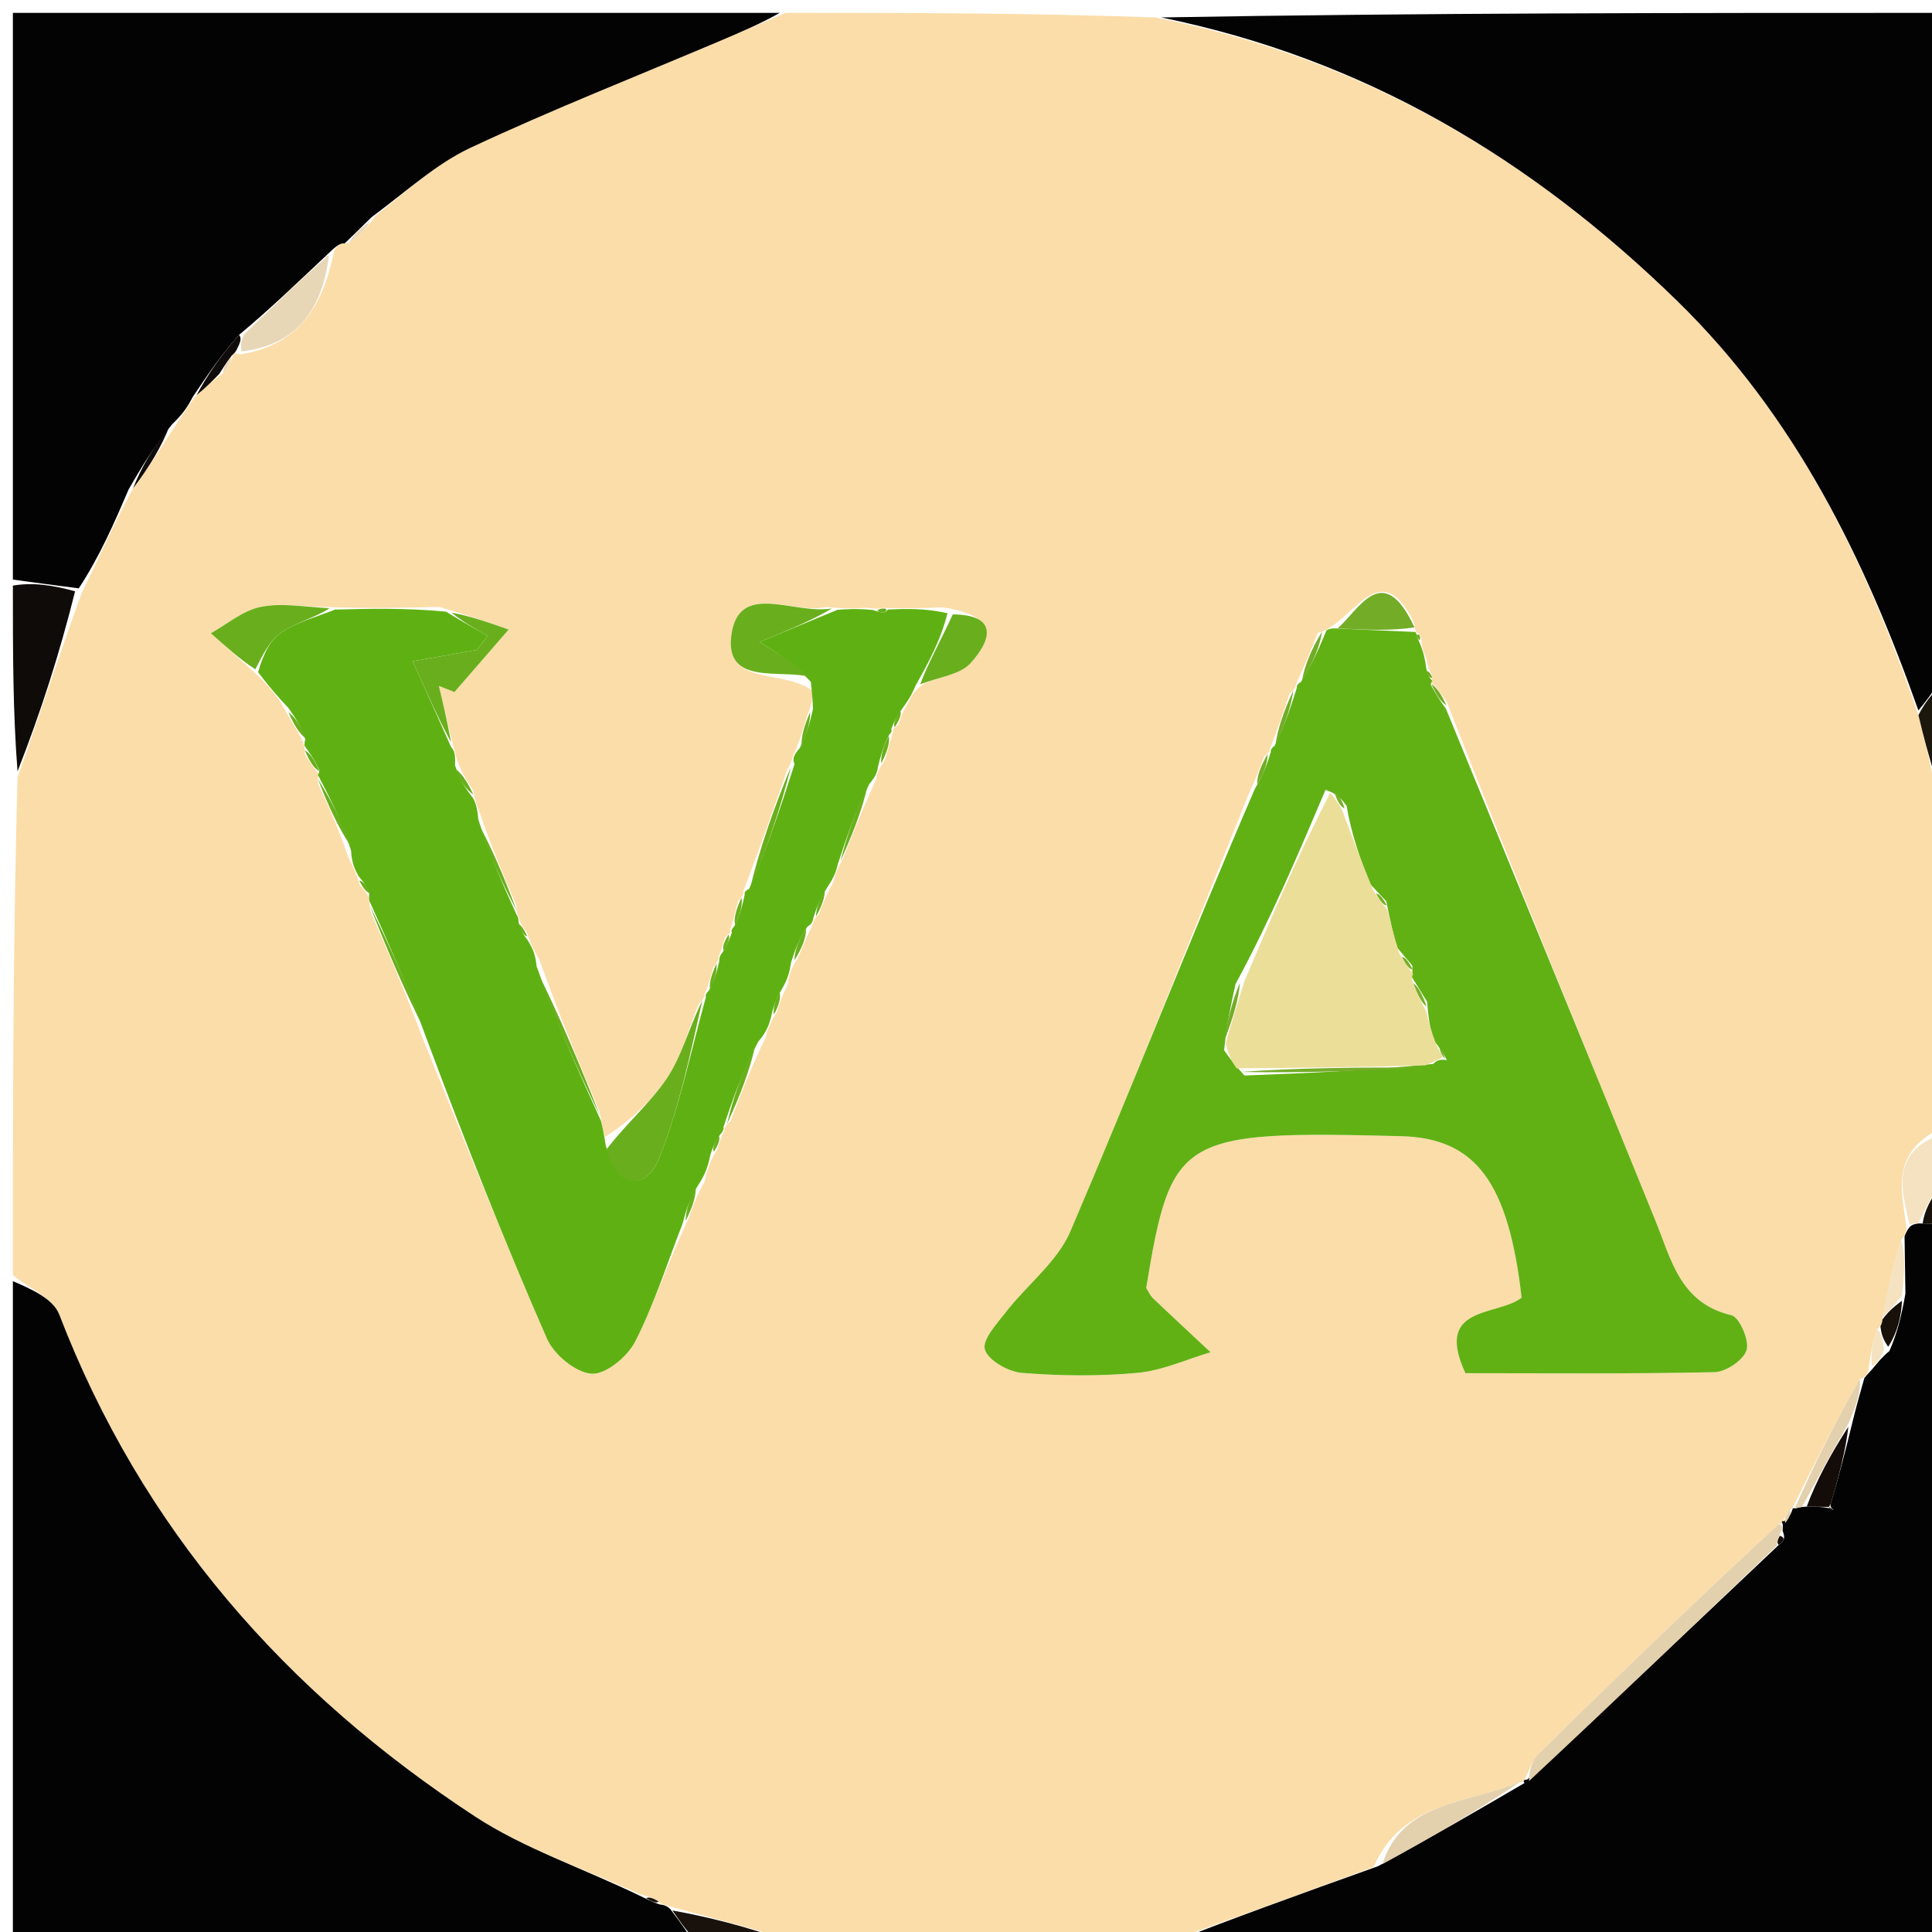 <svg version="1.1" id="Layer_1" xmlns="http://www.w3.org/2000/svg" xmlns:xlink="http://www.w3.org/1999/xlink" x="0px" y="0px"
	 width="100%" viewBox="0 0 150 150" enable-background="new 0 0 150 150" xml:space="preserve">
<path fill="#FBDDA9" opacity="1" stroke="none" 
	d="
M1,99 
	C1,86.312 1,73.625 1.362,60.36 
	C3.179,55.251 4.634,50.719 6.374,45.963 
	C7.772,43.151 8.885,40.564 10.337,37.906 
	C11.63,36.215 12.584,34.596 13.757,32.823 
	C14.313,32.041 14.65,31.413 15.261,30.679 
	C16.035,30.053 16.535,29.533 17.324,28.954 
	C17.796,28.432 17.978,27.97 18.166,27.47 
	C18.172,27.432 18.242,27.399 18.629,27.518 
	C23.364,26.767 25.079,23.622 25.947,19.48 
	C26.194,19.011 26.446,18.885 27.089,18.881 
	C27.947,18.284 28.48,17.701 29.124,16.791 
	C31.658,14.772 33.904,12.701 36.541,11.467 
	C42.862,8.51 49.367,5.947 55.797,3.222 
	C57.534,2.486 59.266,1.741 61,1 
	C70.354,1 79.708,1 89.681,1.354 
	C105.956,4.569 118.908,12.339 130.192,23.339 
	C139.36,32.276 144.76,43.335 148.947,55.519 
	C149.345,57.24 149.738,58.602 150.059,60.321 
	C150.323,61.119 150.662,61.559 151,62 
	C151,70.354 151,78.708 150.672,87.601 
	C146.731,89.535 147.653,92.427 148.023,95.357 
	C148.013,95.574 147.869,95.985 147.612,96.246 
	C146.94,98.433 146.525,100.358 146.14,102.467 
	C146.169,102.651 145.994,102.978 145.742,103.223 
	C145.349,104.381 145.208,105.294 145.049,106.425 
	C145.031,106.645 144.751,106.984 144.412,107.052 
	C142.43,110.476 140.787,113.833 139.125,117.151 
	C139.107,117.111 139.194,117.113 138.962,117.246 
	C138.614,117.705 138.497,118.03 138.284,118.216 
	C138.187,118.076 138.416,118.327 138.068,118.364 
	C131.599,124.338 125.463,130.257 119.385,136.237 
	C118.857,136.757 118.716,137.671 118.255,138.283 
	C118.115,138.165 118.367,138.432 117.991,138.368 
	C113.826,140.061 108.858,139.884 106.646,144.951 
	C100.871,147.078 95.436,149.039 90,151 
	C80.646,151 71.292,151 61.38,150.644 
	C57.886,149.556 54.949,148.824 51.845,147.977 
	C51.678,147.863 51.275,147.875 51.142,147.644 
	C50.676,147.338 50.343,147.263 49.635,147.05 
	C45.127,144.986 40.691,143.524 36.915,141.054 
	C22.176,131.412 11.005,118.71 4.6,102.058 
	C4.103,100.768 2.232,100.007 1,99 
M111.168,52.394 
	C111.168,52.394 110.884,52.011 110.78,51.227 
	C110.575,50.743 110.369,50.26 110.333,49.546 
	C110.3,49.315 110.167,49.2 109.968,49.088 
	C109.968,49.088 109.853,49.064 109.789,48.361 
	C107.362,43.408 105.497,47.382 103.191,48.759 
	C103.191,48.759 102.986,48.946 102.303,49.143 
	C101.787,50.435 101.272,51.727 100.598,53.177 
	C100.598,53.177 100.695,53.377 100.124,53.855 
	C99.652,55.249 99.181,56.643 98.576,58.186 
	C98.576,58.186 98.67,58.364 98.156,58.734 
	C97.868,59.496 97.58,60.258 96.924,61.712 
	C92.353,73.021 87.905,84.382 83.109,95.595 
	C82.103,97.948 79.775,99.721 78.136,101.823 
	C77.417,102.744 76.242,104.014 76.466,104.776 
	C76.713,105.618 78.289,106.506 79.349,106.591 
	C82.328,106.829 85.357,106.862 88.33,106.586 
	C90.249,106.408 92.104,105.544 93.988,104.987 
	C92.499,103.596 91.003,102.212 89.528,100.807 
	C89.299,100.589 89.165,100.271 88.996,99.994 
	C90.936,88.163 91.576,87.781 108.748,88.211 
	C114.558,88.356 117.107,91.749 118.138,100.75 
	C116.251,102.226 111.31,101.3 113.774,106.613 
	C120.159,106.613 126.637,106.679 133.11,106.535 
	C134.001,106.515 135.368,105.599 135.604,104.822 
	C135.832,104.067 135.052,102.266 134.43,102.117 
	C130.445,101.167 129.771,97.843 128.526,94.768 
	C123.155,81.502 117.692,68.274 112.333,54.509 
	C111.944,53.951 111.555,53.394 111.088,52.97 
	C111.088,52.97 111.205,52.869 111.168,52.394 
M24.768,60.125 
	C24.768,60.125 24.675,60.147 24.705,60.875 
	C25.491,62.578 26.277,64.281 27.037,66.56 
	C27.309,67.055 27.58,67.55 27.938,68.708 
	C28.229,69.028 28.52,69.348 28.633,69.735 
	C28.633,69.735 28.67,69.923 28.749,70.71 
	C30.126,73.909 31.504,77.109 32.98,81.021 
	C36.111,88.668 39.152,96.355 42.462,103.924 
	C43.006,105.167 44.689,106.568 45.93,106.653 
	C47.032,106.729 48.729,105.32 49.326,104.141 
	C50.805,101.225 51.804,98.065 53.481,94.561 
	C53.76,93.74 54.038,92.919 54.719,91.717 
	C54.866,91.019 55.014,90.321 55.693,89.228 
	C55.811,88.813 55.93,88.399 56.243,87.773 
	C56.243,87.773 56.173,87.494 56.725,87.017 
	C57.487,85.013 58.249,83.009 59.422,80.6 
	C59.57,80.052 59.719,79.504 60.311,78.593 
	C60.471,78.058 60.631,77.523 61.133,76.49 
	C61.226,75.908 61.319,75.326 61.957,74.376 
	C62.279,73.582 62.602,72.788 63.138,71.693 
	C63.138,71.693 63.131,71.323 63.581,70.997 
	C63.816,70.329 64.05,69.661 64.722,68.452 
	C64.83,68.004 64.937,67.557 65.474,66.592 
	C66.211,64.722 66.949,62.852 68.007,60.553 
	C68.062,60.205 68.117,59.857 68.705,58.999 
	C68.906,58.303 69.107,57.606 69.352,56.732 
	C69.352,56.732 69.186,56.656 69.752,56.26 
	C69.882,55.826 70.011,55.393 70.497,54.6 
	C70.695,54.139 70.894,53.678 71.791,53.035 
	C72.999,52.545 74.55,52.369 75.342,51.5 
	C77.042,49.638 77.445,47.728 73.15,47.156 
	C71.754,47.211 70.357,47.266 68.501,47.198 
	C68.501,47.198 68.045,47.336 67.295,47.182 
	C66.536,47.237 65.776,47.292 64.171,47.13 
	C61.607,47.752 57.36,45.062 56.783,49.313 
	C56.24,53.317 60.75,51.899 63.06,53.619 
	C63.081,54.095 63.102,54.571 62.675,55.523 
	C62.439,56.351 62.204,57.178 61.703,58.397 
	C61.539,58.701 61.535,59.006 61.117,59.774 
	C60.041,62.849 58.965,65.924 57.71,69.198 
	C57.71,69.198 57.823,69.441 57.3,69.959 
	C57.129,70.66 56.957,71.361 56.678,72.239 
	C56.678,72.239 56.828,72.381 56.29,72.766 
	C56.179,73.181 56.069,73.595 55.788,74.282 
	C55.788,74.282 55.849,74.597 55.381,75.093 
	C55.21,75.742 55.039,76.391 54.696,77.206 
	C54.696,77.206 54.806,77.419 54.256,77.931 
	C53.455,79.874 52.928,82 51.782,83.712 
	C50.488,85.645 48.638,87.206 46.966,88.28 
	C46.863,87.86 46.761,87.44 46.543,86.323 
	C44.978,82.567 43.414,78.811 41.858,74.463 
	C41.563,73.977 41.269,73.491 40.896,72.379 
	C40.642,72.056 40.388,71.734 40.281,71.208 
	C40.281,71.208 40.11,71.024 40.078,70.271 
	C39.108,68.011 38.138,65.75 37.202,62.959 
	C37.053,62.642 36.904,62.324 36.744,61.366 
	C36.277,60.673 35.81,59.98 35.432,58.83 
	C35.381,58.514 35.246,58.238 35.022,57.248 
	C34.707,55.917 34.391,54.586 34.075,53.255 
	C34.477,53.414 34.88,53.573 35.282,53.731 
	C36.685,52.114 38.088,50.497 39.492,48.88 
	C37.99,48.349 36.488,47.818 34.101,47.12 
	C31.406,47.189 28.71,47.258 25.141,47.125 
	C23.483,47.098 21.764,46.791 20.185,47.132 
	C18.83,47.424 17.635,48.459 16.37,49.165 
	C17.548,50.216 18.727,51.267 20.338,52.754 
	C21.027,53.497 21.716,54.24 22.392,55.612 
	C22.828,56.303 23.264,56.994 23.595,57.793 
	C23.595,57.793 23.66,57.929 23.683,58.601 
	C24.04,59.14 24.396,59.68 24.768,60.125 
z"/>
<path fill="#040303" opacity="1" stroke="none" 
	d="
M148.943,55.159 
	C144.76,43.335 139.36,32.276 130.192,23.339 
	C118.908,12.339 105.956,4.569 90.15,1.354 
	C110.254,1 130.509,1 151,1 
	C151,18.02 151,35.041 150.733,52.68 
	C149.958,53.918 149.451,54.539 148.943,55.159 
z"/>
<path fill="#040303" opacity="1" stroke="none" 
	d="
M90.469,151 
	C95.436,149.039 100.871,147.078 106.995,144.89 
	C111.245,142.586 114.806,140.509 118.367,138.432 
	C118.367,138.432 118.115,138.165 118.575,138.163 
	C125.338,132.107 131.641,126.053 138.103,119.945 
	C138.562,119.644 138.604,119.359 138.403,118.858 
	C138.42,118.681 138.416,118.327 138.416,118.327 
	C138.416,118.327 138.187,118.076 138.522,118.093 
	C138.969,117.777 139.082,117.445 139.194,117.113 
	C139.194,117.113 139.107,117.111 139.321,117.097 
	C139.535,117.083 139.925,116.971 140.272,116.978 
	C141.079,116.989 141.541,116.993 142.05,117.101 
	C142.097,117.205 142.369,117.223 142.369,117.223 
	C142.369,117.223 141.997,117.002 142.149,116.713 
	C142.805,114.485 143.309,112.545 143.855,110.289 
	C144.182,108.977 144.467,107.981 144.751,106.984 
	C144.751,106.984 145.031,106.645 145.339,106.322 
	C145.888,105.674 146.13,105.349 146.691,104.897 
	C147.32,103.462 147.628,102.154 147.936,100.44 
	C147.914,98.685 147.892,97.335 147.869,95.985 
	C147.869,95.985 148.013,95.574 148.243,95.292 
	C148.472,95.009 148.928,94.971 149.273,94.991 
	C150.079,95.007 150.539,95.003 151,95 
	C151,113.597 151,132.193 151,151 
	C130.98,151 110.958,151 90.469,151 
z"/>
<path fill="#030303" opacity="1" stroke="none" 
	d="
M51.275,147.875 
	C51.275,147.875 51.678,147.863 52.038,148.214 
	C52.931,149.376 53.466,150.188 54,151 
	C36.407,151 18.815,151 1,151 
	C1,133.98 1,116.959 1,99.469 
	C2.232,100.007 4.103,100.768 4.6,102.058 
	C11.005,118.71 22.176,131.412 36.915,141.054 
	C40.691,143.524 45.127,144.986 49.797,147.243 
	C50.648,147.674 50.961,147.775 51.275,147.875 
z"/>
<path fill="#040303" opacity="1" stroke="none" 
	d="
M14.987,30.785 
	C14.65,31.413 14.313,32.041 13.378,32.926 
	C11.852,34.781 10.925,36.379 9.998,37.976 
	C8.885,40.564 7.772,43.151 6.114,45.681 
	C4.046,45.415 2.523,45.208 1,45 
	C1,30.395 1,15.791 1,1 
	C20.687,1 40.375,1 60.531,1 
	C59.266,1.741 57.534,2.486 55.797,3.222 
	C49.367,5.947 42.862,8.51 36.541,11.467 
	C33.904,12.701 31.658,14.772 28.837,16.872 
	C27.881,17.82 27.323,18.357 26.765,18.895 
	C26.446,18.885 26.194,19.011 25.61,19.574 
	C23.119,21.911 21.028,23.946 18.567,25.993 
	C17.126,27.598 16.056,29.192 14.987,30.785 
z"/>
<path fill="#0E0B09" opacity="1" stroke="none" 
	d="
M1,45.466 
	C2.523,45.208 4.046,45.415 5.829,45.906 
	C4.634,50.719 3.179,55.251 1.362,59.891 
	C1,55.311 1,50.621 1,45.466 
z"/>
<path fill="#19120C" opacity="1" stroke="none" 
	d="
M54.438,151 
	C53.466,150.188 52.931,149.376 52.204,148.328 
	C54.949,148.824 57.886,149.556 60.912,150.644 
	C58.958,151 56.917,151 54.438,151 
z"/>
<path fill="#F4E2C1" opacity="1" stroke="none" 
	d="
M148.928,94.971 
	C148.928,94.971 148.472,95.009 148.253,95.075 
	C147.653,92.427 146.731,89.535 150.672,88.07 
	C151,89.067 151,90.133 150.68,91.661 
	C149.882,93.072 149.405,94.022 148.928,94.971 
z"/>
<path fill="#1C170D" opacity="1" stroke="none" 
	d="
M148.947,55.519 
	C149.451,54.539 149.958,53.918 150.733,53.149 
	C151,55.042 151,57.083 150.783,59.567 
	C150.565,60.01 150.132,59.964 150.132,59.964 
	C149.738,58.602 149.345,57.24 148.947,55.519 
z"/>
<path fill="#17110A" opacity="1" stroke="none" 
	d="
M149.273,94.991 
	C149.405,94.022 149.882,93.072 150.68,92.061 
	C151,92.75 151,93.5 151,94.625 
	C150.539,95.003 150.079,95.007 149.273,94.991 
z"/>
<path fill="#51432C" opacity="1" stroke="none" 
	d="
M150.059,60.321 
	C150.132,59.964 150.565,60.01 150.783,60.005 
	C151,60.444 151,60.889 151,61.667 
	C150.662,61.559 150.323,61.119 150.059,60.321 
z"/>
<path fill="#61B115" opacity="1" stroke="none" 
	d="
M112.262,55.032 
	C117.692,68.274 123.155,81.502 128.526,94.768 
	C129.771,97.843 130.445,101.167 134.43,102.117 
	C135.052,102.266 135.832,104.067 135.604,104.822 
	C135.368,105.599 134.001,106.515 133.11,106.535 
	C126.637,106.679 120.159,106.613 113.774,106.613 
	C111.31,101.3 116.251,102.226 118.138,100.75 
	C117.107,91.749 114.558,88.356 108.748,88.211 
	C91.576,87.781 90.936,88.163 88.992,99.997 
	C89.165,100.271 89.299,100.589 89.528,100.807 
	C91.003,102.212 92.499,103.596 93.988,104.987 
	C92.104,105.544 90.249,106.408 88.33,106.586 
	C85.357,106.862 82.328,106.829 79.349,106.591 
	C78.289,106.506 76.713,105.618 76.466,104.776 
	C76.242,104.014 77.417,102.744 78.136,101.823 
	C79.775,99.721 82.103,97.948 83.109,95.595 
	C87.905,84.382 92.353,73.021 97.425,61.248 
	C98.174,59.978 98.422,59.171 98.67,58.364 
	C98.67,58.364 98.576,58.186 98.963,57.901 
	C99.798,56.203 100.247,54.79 100.695,53.377 
	C100.695,53.377 100.598,53.177 101.007,52.946 
	C101.94,51.459 102.463,50.203 102.986,48.946 
	C102.986,48.946 103.191,48.759 103.707,48.792 
	C106.1,48.904 107.976,48.984 109.853,49.064 
	C109.853,49.064 109.968,49.088 109.97,49.247 
	C109.972,49.407 110.164,49.776 110.164,49.776 
	C110.369,50.26 110.575,50.743 110.71,51.739 
	C110.828,52.456 111.017,52.662 111.205,52.869 
	C111.205,52.869 111.088,52.97 111.093,53.177 
	C111.487,53.933 111.874,54.483 112.262,55.032 
M111.27,80.72 
	C111.089,79.99 110.909,79.259 110.804,77.784 
	C110.436,77.182 110.069,76.58 109.569,75.783 
	C109.569,75.783 109.721,75.605 109.642,74.948 
	C109.357,74.625 109.072,74.301 108.419,73.499 
	C108.183,72.537 107.947,71.575 107.634,69.976 
	C107.347,69.679 107.06,69.381 106.335,68.586 
	C105.635,66.718 104.935,64.85 104.549,62.569 
	C104.208,62.105 103.866,61.64 102.91,61.326 
	C100.808,66.287 98.706,71.249 95.928,76.397 
	C95.591,77.921 95.253,79.445 95.04,81.538 
	C95.363,82.008 95.686,82.477 96.621,83.504 
	C101.406,83.315 106.19,83.126 111.282,82.601 
	C111.492,82.376 111.74,82.205 112.336,82.306 
	C112.122,81.904 111.909,81.503 111.27,80.72 
z"/>
<path fill="#5FB113" opacity="1" stroke="none" 
	d="
M63.131,71.323 
	C63.131,71.323 63.138,71.693 62.683,71.949 
	C61.955,73.051 61.683,73.898 61.411,74.745 
	C61.319,75.326 61.226,75.908 60.708,76.786 
	C60.145,77.707 60.006,78.332 59.867,78.957 
	C59.719,79.504 59.57,80.052 58.862,80.887 
	C57.591,83.28 56.882,85.387 56.173,87.494 
	C56.173,87.494 56.243,87.773 55.906,88.093 
	C55.434,88.817 55.298,89.22 55.162,89.623 
	C55.014,90.321 54.866,91.019 54.219,91.992 
	C53.478,93.179 53.237,94.091 52.996,95.004 
	C51.804,98.065 50.805,101.225 49.326,104.141 
	C48.729,105.32 47.032,106.729 45.93,106.653 
	C44.689,106.568 43.006,105.167 42.462,103.924 
	C39.152,96.355 36.111,88.668 32.971,80.24 
	C31.532,76.28 30.101,73.102 28.67,69.923 
	C28.67,69.923 28.633,69.735 28.665,69.375 
	C28.416,68.692 28.134,68.368 27.852,68.045 
	C27.58,67.55 27.309,67.055 27.258,66.048 
	C26.544,63.74 25.609,61.944 24.675,60.147 
	C24.675,60.147 24.768,60.125 24.794,59.825 
	C24.433,58.993 24.047,58.461 23.66,57.929 
	C23.66,57.929 23.595,57.793 23.707,57.394 
	C23.347,56.324 22.876,55.654 22.404,54.983 
	C21.716,54.24 21.027,53.497 20.039,52.186 
	C20.45,50.743 21.006,49.63 21.907,49.054 
	C23.139,48.265 24.633,47.883 26.014,47.327 
	C28.71,47.258 31.406,47.189 34.621,47.486 
	C36.048,48.356 36.955,48.861 37.861,49.365 
	C37.588,49.729 37.314,50.093 37.041,50.458 
	C35.718,50.69 34.396,50.922 32.041,51.335 
	C33.198,53.92 34.112,55.962 35.026,58.005 
	C35.246,58.238 35.381,58.514 35.325,59.414 
	C35.73,60.668 36.243,61.337 36.755,62.007 
	C36.904,62.324 37.053,62.642 37.141,63.648 
	C38.09,66.566 39.1,68.795 40.11,71.024 
	C40.11,71.024 40.281,71.208 40.261,71.619 
	C40.484,72.355 40.729,72.68 40.974,73.006 
	C41.269,73.491 41.563,73.977 41.66,75.016 
	C43.195,79.386 44.927,83.203 46.658,87.021 
	C46.761,87.44 46.863,87.86 47.032,88.946 
	C48.214,92.686 50.276,92.143 51.155,89.958 
	C52.773,85.939 53.631,81.616 54.806,77.419 
	C54.806,77.419 54.696,77.206 55.049,76.898 
	C55.551,75.925 55.7,75.261 55.849,74.597 
	C55.849,74.597 55.788,74.282 56.106,73.929 
	C56.559,73.178 56.693,72.78 56.828,72.381 
	C56.828,72.381 56.678,72.239 57.018,71.91 
	C57.514,70.868 57.668,70.154 57.823,69.441 
	C57.823,69.441 57.71,69.198 58.16,69.019 
	C59.638,65.664 60.665,62.488 61.692,59.313 
	C61.535,59.006 61.539,58.701 62.096,58.072 
	C62.701,56.847 62.912,55.947 63.123,55.047 
	C63.102,54.571 63.081,54.095 62.952,52.936 
	C61.514,51.422 60.184,50.59 58.983,49.838 
	C61.153,48.943 63.085,48.145 65.017,47.347 
	C65.776,47.292 66.536,47.237 67.768,47.36 
	C68.241,47.538 68.639,47.576 68.639,47.576 
	C68.639,47.576 68.961,47.321 68.961,47.321 
	C70.357,47.266 71.754,47.211 73.562,47.609 
	C73.013,49.78 72.053,51.498 71.092,53.216 
	C70.894,53.678 70.695,54.139 70.063,55 
	C69.481,55.819 69.334,56.237 69.186,56.656 
	C69.186,56.656 69.352,56.732 69.027,57.052 
	C68.526,58.083 68.348,58.796 68.171,59.509 
	C68.117,59.857 68.062,60.205 67.503,60.854 
	C66.347,63.14 65.695,65.125 65.044,67.11 
	C64.937,67.557 64.83,68.004 64.255,68.854 
	C63.569,69.945 63.35,70.634 63.131,71.323 
z"/>
<path fill="#E3D0AD" opacity="1" stroke="none" 
	d="
M137.945,120 
	C131.641,126.053 125.338,132.107 118.715,138.281 
	C118.716,137.671 118.857,136.757 119.385,136.237 
	C125.463,130.257 131.599,124.338 138.068,118.364 
	C138.416,118.327 138.42,118.681 138.203,119.058 
	C137.973,119.623 137.959,119.812 137.945,120 
z"/>
<path fill="#69AF1D" opacity="1" stroke="none" 
	d="
M35.024,57.626 
	C34.112,55.962 33.198,53.92 32.041,51.335 
	C34.396,50.922 35.718,50.69 37.041,50.458 
	C37.314,50.093 37.588,49.729 37.861,49.365 
	C36.955,48.861 36.048,48.356 35.064,47.569 
	C36.488,47.818 37.99,48.349 39.492,48.88 
	C38.088,50.497 36.685,52.114 35.282,53.731 
	C34.88,53.573 34.477,53.414 34.075,53.255 
	C34.391,54.586 34.707,55.917 35.024,57.626 
z"/>
<path fill="#69AF1D" opacity="1" stroke="none" 
	d="
M54.531,77.675 
	C53.631,81.616 52.773,85.939 51.155,89.958 
	C50.276,92.143 48.214,92.686 47.064,89.27 
	C48.638,87.206 50.488,85.645 51.782,83.712 
	C52.928,82 53.455,79.874 54.531,77.675 
z"/>
<path fill="#69AF1D" opacity="1" stroke="none" 
	d="
M64.594,47.239 
	C63.085,48.145 61.153,48.943 58.983,49.838 
	C60.184,50.59 61.514,51.422 62.93,52.579 
	C60.75,51.899 56.24,53.317 56.783,49.313 
	C57.36,45.062 61.607,47.752 64.594,47.239 
z"/>
<path fill="#69AF1D" opacity="1" stroke="none" 
	d="
M25.578,47.226 
	C24.633,47.883 23.139,48.265 21.907,49.054 
	C21.006,49.63 20.45,50.743 19.823,51.967 
	C18.727,51.267 17.548,50.216 16.37,49.165 
	C17.635,48.459 18.83,47.424 20.185,47.132 
	C21.764,46.791 23.483,47.098 25.578,47.226 
z"/>
<path fill="#E3D0AD" opacity="1" stroke="none" 
	d="
M117.991,138.368 
	C114.806,140.509 111.245,142.586 107.335,144.724 
	C108.858,139.884 113.826,140.061 117.991,138.368 
z"/>
<path fill="#E8D7B7" opacity="1" stroke="none" 
	d="
M18.938,25.981 
	C21.028,23.946 23.119,21.911 25.546,19.783 
	C25.079,23.622 23.364,26.767 18.756,27.283 
	C18.643,26.612 18.791,26.297 18.938,25.981 
z"/>
<path fill="#69AF1D" opacity="1" stroke="none" 
	d="
M46.601,86.672 
	C44.927,83.203 43.195,79.386 41.656,75.312 
	C43.414,78.811 44.978,82.567 46.601,86.672 
z"/>
<path fill="#69AF1D" opacity="1" stroke="none" 
	d="
M71.442,53.126 
	C72.053,51.498 73.013,49.78 73.972,47.703 
	C77.445,47.728 77.042,49.638 75.342,51.5 
	C74.55,52.369 72.999,52.545 71.442,53.126 
z"/>
<path fill="#E3D0AD" opacity="1" stroke="none" 
	d="
M144.412,107.052 
	C144.467,107.981 144.182,108.977 143.548,110.454 
	C142.107,112.947 141.016,114.959 139.925,116.971 
	C139.925,116.971 139.535,117.083 139.339,117.136 
	C140.787,113.833 142.43,110.476 144.412,107.052 
z"/>
<path fill="#69AF1D" opacity="1" stroke="none" 
	d="
M61.404,59.543 
	C60.665,62.488 59.638,65.664 58.25,68.919 
	C58.965,65.924 60.041,62.849 61.404,59.543 
z"/>
<path fill="#69AF1D" opacity="1" stroke="none" 
	d="
M28.709,70.316 
	C30.101,73.102 31.532,76.28 32.922,79.884 
	C31.504,77.109 30.126,73.909 28.709,70.316 
z"/>
<path fill="#73AD28" opacity="1" stroke="none" 
	d="
M109.821,48.713 
	C107.976,48.984 106.1,48.904 103.845,48.791 
	C105.497,47.382 107.362,43.408 109.821,48.713 
z"/>
<path fill="#69AF1D" opacity="1" stroke="none" 
	d="
M40.094,70.648 
	C39.1,68.795 38.09,66.566 37.124,63.913 
	C38.138,65.75 39.108,68.011 40.094,70.648 
z"/>
<path fill="#100C0B" opacity="1" stroke="none" 
	d="
M18.567,25.993 
	C18.791,26.297 18.643,26.612 18.369,27.164 
	C18.242,27.399 18.172,27.432 17.981,27.621 
	C17.539,28.211 17.287,28.612 17.035,29.014 
	C16.535,29.533 16.035,30.053 15.261,30.679 
	C16.056,29.192 17.126,27.598 18.567,25.993 
z"/>
<path fill="#69AF1D" opacity="1" stroke="none" 
	d="
M56.449,87.256 
	C56.882,85.387 57.591,83.28 58.655,81.089 
	C58.249,83.009 57.487,85.013 56.449,87.256 
z"/>
<path fill="#69AF1D" opacity="1" stroke="none" 
	d="
M65.259,66.851 
	C65.695,65.125 66.347,63.14 67.342,61.069 
	C66.949,62.852 66.211,64.722 65.259,66.851 
z"/>
<path fill="#69AF1D" opacity="1" stroke="none" 
	d="
M24.69,60.511 
	C25.609,61.944 26.544,63.74 27.271,65.76 
	C26.277,64.281 25.491,62.578 24.69,60.511 
z"/>
<path fill="#100C0B" opacity="1" stroke="none" 
	d="
M10.337,37.906 
	C10.925,36.379 11.852,34.781 13.159,33.08 
	C12.584,34.596 11.63,36.215 10.337,37.906 
z"/>
<path fill="#F4E2C1" opacity="1" stroke="none" 
	d="
M147.612,96.246 
	C147.892,97.335 147.914,98.685 147.67,100.577 
	C146.973,101.507 146.542,101.895 146.111,102.284 
	C146.525,100.358 146.94,98.433 147.612,96.246 
z"/>
<path fill="#17110A" opacity="1" stroke="none" 
	d="
M146.14,102.467 
	C146.542,101.895 146.973,101.507 147.67,100.982 
	C147.628,102.154 147.32,103.462 146.598,104.561 
	C146.121,103.894 146.057,103.436 145.994,102.978 
	C145.994,102.978 146.169,102.651 146.14,102.467 
z"/>
<path fill="#73AD28" opacity="1" stroke="none" 
	d="
M100.409,53.616 
	C100.247,54.79 99.798,56.203 99.03,57.826 
	C99.181,56.643 99.652,55.249 100.409,53.616 
z"/>
<path fill="#73AD28" opacity="1" stroke="none" 
	d="
M102.645,49.045 
	C102.463,50.203 101.94,51.459 101.086,52.868 
	C101.272,51.727 101.787,50.435 102.645,49.045 
z"/>
<path fill="#69AF1D" opacity="1" stroke="none" 
	d="
M53.238,94.783 
	C53.237,94.091 53.478,93.179 54.018,92.182 
	C54.038,92.919 53.76,93.74 53.238,94.783 
z"/>
<path fill="#69AF1D" opacity="1" stroke="none" 
	d="
M62.899,55.285 
	C62.912,55.947 62.701,56.847 62.229,57.877 
	C62.204,57.178 62.439,56.351 62.899,55.285 
z"/>
<path fill="#69AF1D" opacity="1" stroke="none" 
	d="
M36.75,61.687 
	C36.243,61.337 35.73,60.668 35.28,59.643 
	C35.81,59.98 36.277,60.673 36.75,61.687 
z"/>
<path fill="#73AD28" opacity="1" stroke="none" 
	d="
M98.413,58.549 
	C98.422,59.171 98.174,59.978 97.609,60.903 
	C97.58,60.258 97.868,59.496 98.413,58.549 
z"/>
<path fill="#69AF1D" opacity="1" stroke="none" 
	d="
M61.684,74.56 
	C61.683,73.898 61.955,73.051 62.576,72.1 
	C62.602,72.788 62.279,73.582 61.684,74.56 
z"/>
<path fill="#69AF1D" opacity="1" stroke="none" 
	d="
M22.398,55.298 
	C22.876,55.654 23.347,56.324 23.759,57.34 
	C23.264,56.994 22.828,56.303 22.398,55.298 
z"/>
<path fill="#69AF1D" opacity="1" stroke="none" 
	d="
M60.089,78.775 
	C60.006,78.332 60.145,77.707 60.537,77.035 
	C60.631,77.523 60.471,78.058 60.089,78.775 
z"/>
<path fill="#E8D7B7" opacity="1" stroke="none" 
	d="
M27.089,18.881 
	C27.323,18.357 27.881,17.82 28.726,17.201 
	C28.48,17.701 27.947,18.284 27.089,18.881 
z"/>
<path fill="#F4E2C1" opacity="1" stroke="none" 
	d="
M145.742,103.223 
	C146.057,103.436 146.121,103.894 146.278,104.688 
	C146.13,105.349 145.888,105.674 145.357,106.102 
	C145.208,105.294 145.349,104.381 145.742,103.223 
z"/>
<path fill="#73AD28" opacity="1" stroke="none" 
	d="
M112.298,54.77 
	C111.874,54.483 111.487,53.933 111.132,53.11 
	C111.555,53.394 111.944,53.951 112.298,54.77 
z"/>
<path fill="#69AF1D" opacity="1" stroke="none" 
	d="
M63.356,71.16 
	C63.35,70.634 63.569,69.945 64.036,69.124 
	C64.05,69.661 63.816,70.329 63.356,71.16 
z"/>
<path fill="#69AF1D" opacity="1" stroke="none" 
	d="
M55.615,74.845 
	C55.7,75.261 55.551,75.925 55.135,76.814 
	C55.039,76.391 55.21,75.742 55.615,74.845 
z"/>
<path fill="#E8D7B7" opacity="1" stroke="none" 
	d="
M17.324,28.954 
	C17.287,28.612 17.539,28.211 17.976,27.66 
	C17.978,27.97 17.796,28.432 17.324,28.954 
z"/>
<path fill="#69AF1D" opacity="1" stroke="none" 
	d="
M68.438,59.254 
	C68.348,58.796 68.526,58.083 69.005,57.14 
	C69.107,57.606 68.906,58.303 68.438,59.254 
z"/>
<path fill="#69AF1D" opacity="1" stroke="none" 
	d="
M23.672,58.265 
	C24.047,58.461 24.433,58.993 24.786,59.873 
	C24.396,59.68 24.04,59.14 23.672,58.265 
z"/>
<path fill="#69AF1D" opacity="1" stroke="none" 
	d="
M57.561,69.7 
	C57.668,70.154 57.514,70.868 57.072,71.822 
	C56.957,71.361 57.129,70.66 57.561,69.7 
z"/>
<path fill="#69AF1D" opacity="1" stroke="none" 
	d="
M56.559,72.574 
	C56.693,72.78 56.559,73.178 56.192,73.794 
	C56.069,73.595 56.179,73.181 56.559,72.574 
z"/>
<path fill="#73AD28" opacity="1" stroke="none" 
	d="
M111.186,52.631 
	C111.017,52.662 110.828,52.456 110.762,52.131 
	C110.884,52.011 111.168,52.394 111.186,52.631 
z"/>
<path fill="#19120C" opacity="1" stroke="none" 
	d="
M51.142,147.644 
	C50.961,147.775 50.648,147.674 50.172,147.381 
	C50.343,147.263 50.676,147.338 51.142,147.644 
z"/>
<path fill="#E3D0AD" opacity="1" stroke="none" 
	d="
M138.962,117.246 
	C139.082,117.445 138.969,117.777 138.619,118.232 
	C138.497,118.03 138.614,117.705 138.962,117.246 
z"/>
<path fill="#69AF1D" opacity="1" stroke="none" 
	d="
M69.469,56.458 
	C69.334,56.237 69.481,55.819 69.885,55.18 
	C70.011,55.393 69.882,55.826 69.469,56.458 
z"/>
<path fill="#69AF1D" opacity="1" stroke="none" 
	d="
M40.935,72.692 
	C40.729,72.68 40.484,72.355 40.187,71.721 
	C40.388,71.734 40.642,72.056 40.935,72.692 
z"/>
<path fill="#73AD28" opacity="1" stroke="none" 
	d="
M110.248,49.661 
	C110.164,49.776 109.972,49.407 109.953,49.304 
	C110.167,49.2 110.3,49.315 110.248,49.661 
z"/>
<path fill="#69AF1D" opacity="1" stroke="none" 
	d="
M55.427,89.425 
	C55.298,89.22 55.434,88.817 55.809,88.199 
	C55.93,88.399 55.811,88.813 55.427,89.425 
z"/>
<path fill="#69AF1D" opacity="1" stroke="none" 
	d="
M27.895,68.376 
	C28.134,68.368 28.416,68.692 28.754,69.341 
	C28.52,69.348 28.229,69.028 27.895,68.376 
z"/>
<path fill="#69AF1D" opacity="1" stroke="none" 
	d="
M68.731,47.259 
	C68.961,47.321 68.639,47.576 68.639,47.576 
	C68.639,47.576 68.241,47.538 68.143,47.437 
	C68.045,47.336 68.501,47.198 68.731,47.259 
z"/>
<path fill="#130C09" opacity="1" stroke="none" 
	d="
M140.272,116.978 
	C141.016,114.959 142.107,112.947 143.505,110.77 
	C143.309,112.545 142.805,114.485 142.15,116.712 
	C142,117 142.002,116.997 142.002,116.997 
	C141.541,116.993 141.079,116.989 140.272,116.978 
z"/>
<path fill="#130C09" opacity="1" stroke="none" 
	d="
M138.103,119.945 
	C137.959,119.812 137.973,119.623 138.187,119.234 
	C138.604,119.359 138.562,119.644 138.103,119.945 
z"/>
<path fill="#130C09" opacity="1" stroke="none" 
	d="
M141.998,117.001 
	C141.997,117.002 142.369,117.223 142.369,117.223 
	C142.369,117.223 142.097,117.205 142.05,117.101 
	C142.002,116.997 142,117 141.998,117.001 
z"/>
<path fill="#EBDE99" opacity="1" stroke="none" 
	d="
M104.234,62.982 
	C104.935,64.85 105.635,66.718 106.623,69.137 
	C107.177,69.997 107.444,70.304 107.71,70.612 
	C107.947,71.575 108.183,72.537 108.659,74.061 
	C109.173,74.95 109.447,75.277 109.721,75.605 
	C109.721,75.605 109.569,75.783 109.666,76.233 
	C110.085,77.298 110.406,77.913 110.728,78.529 
	C110.909,79.259 111.089,79.99 111.534,81.168 
	C111.874,81.773 111.95,81.931 112.026,82.088 
	C111.74,82.205 111.492,82.376 110.667,82.714 
	C105.371,82.867 100.69,82.907 96.009,82.947 
	C95.686,82.477 95.363,82.008 95.176,80.951 
	C95.742,78.98 96.173,77.595 96.605,76.21 
	C98.706,71.249 100.808,66.287 103.277,61.573 
	C103.842,62.207 104.038,62.595 104.234,62.982 
z"/>
<path fill="#74AC29" opacity="1" stroke="none" 
	d="
M96.315,83.226 
	C100.69,82.907 105.371,82.867 110.513,82.882 
	C106.19,83.126 101.406,83.315 96.315,83.226 
z"/>
<path fill="#74AC29" opacity="1" stroke="none" 
	d="
M96.266,76.304 
	C96.173,77.595 95.742,78.98 95.113,80.667 
	C95.253,79.445 95.591,77.921 96.266,76.304 
z"/>
<path fill="#78AF28" opacity="1" stroke="none" 
	d="
M104.392,62.776 
	C104.038,62.595 103.842,62.207 103.585,61.498 
	C103.866,61.64 104.208,62.105 104.392,62.776 
z"/>
<path fill="#78AF28" opacity="1" stroke="none" 
	d="
M110.766,78.156 
	C110.406,77.913 110.085,77.298 109.732,76.33 
	C110.069,76.58 110.436,77.182 110.766,78.156 
z"/>
<path fill="#74AC29" opacity="1" stroke="none" 
	d="
M112.181,82.197 
	C111.95,81.931 111.874,81.773 111.747,81.358 
	C111.909,81.503 112.122,81.904 112.181,82.197 
z"/>
<path fill="#78AF28" opacity="1" stroke="none" 
	d="
M109.682,75.276 
	C109.447,75.277 109.173,74.95 108.843,74.3 
	C109.072,74.301 109.357,74.625 109.682,75.276 
z"/>
<path fill="#78AF28" opacity="1" stroke="none" 
	d="
M107.672,70.294 
	C107.444,70.304 107.177,69.997 106.842,69.386 
	C107.06,69.381 107.347,69.679 107.672,70.294 
z"/>
</svg>